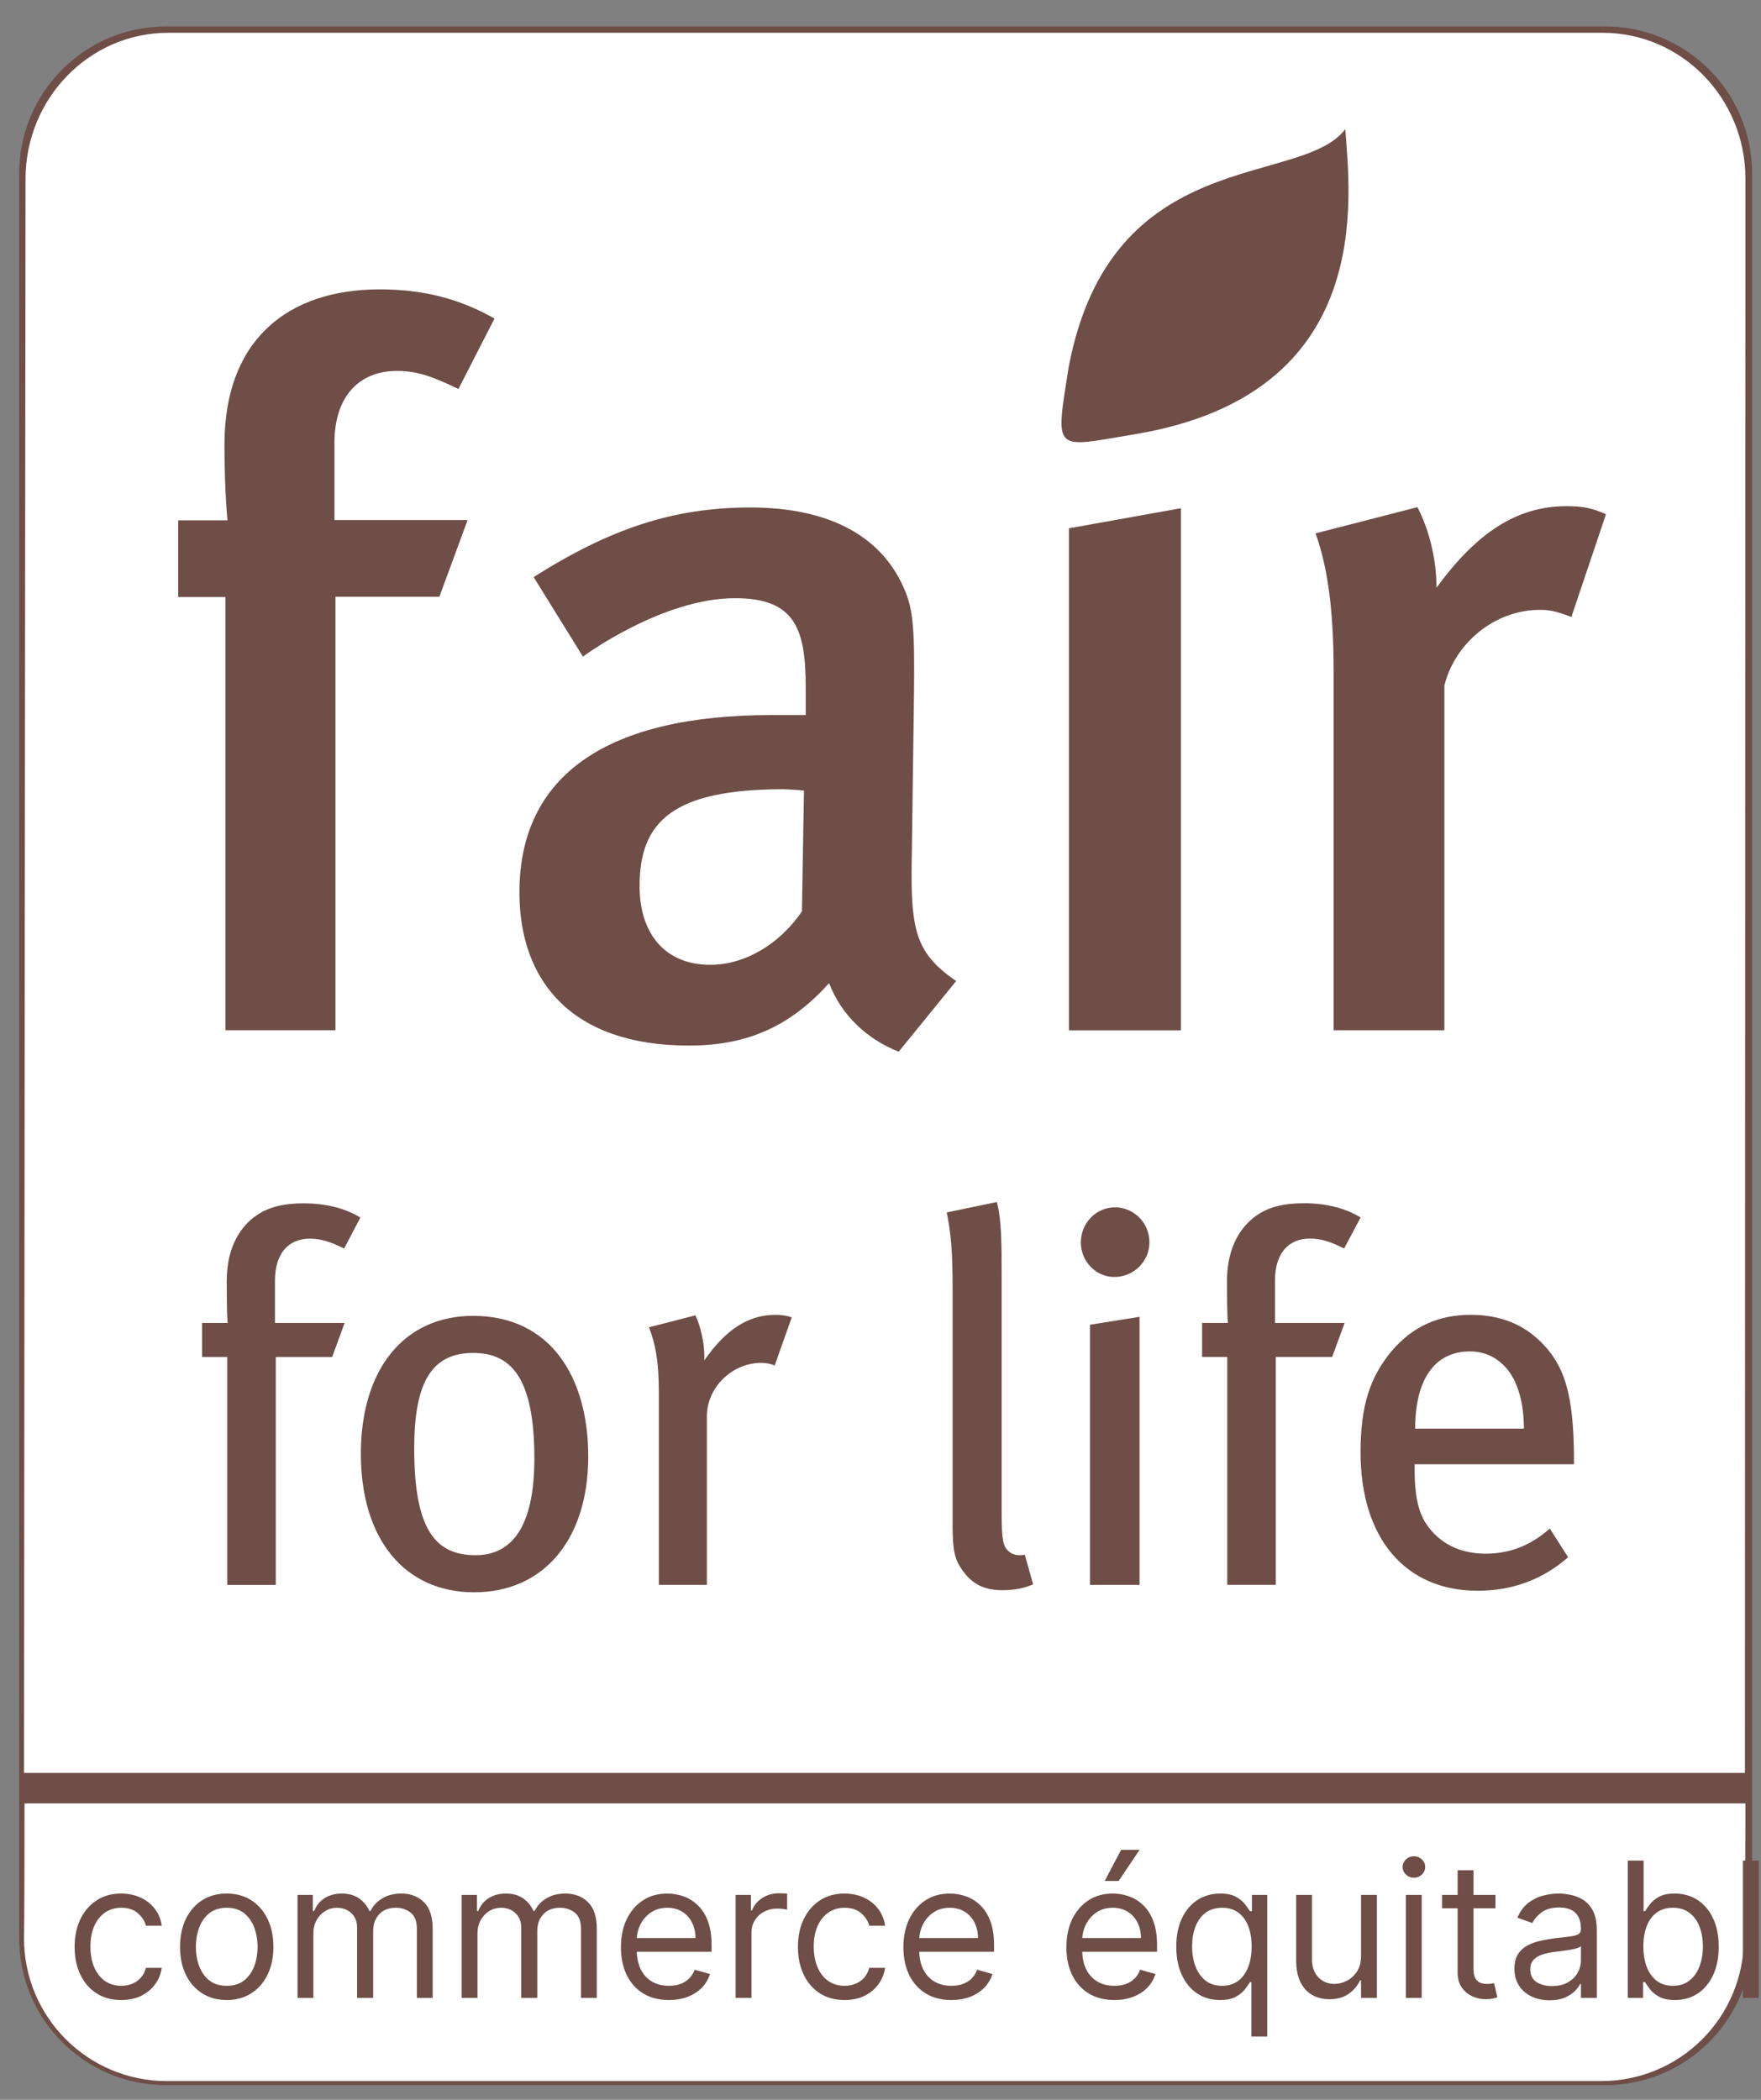 <svg xmlns="http://www.w3.org/2000/svg" width="52" height="62" viewBox="0 0 52 62" fill="none"><rect x="0" y="0" width="52" height="62" fill="#808080" stroke="none"/><g clip-path="url(#clip0_568_8331)"><path d="M4.902 0.968H47.399C49.687 0.968 51.548 2.821 51.548 5.116V57.23C51.548 59.518 49.695 61.379 47.399 61.379H4.902C2.614 61.379 0.754 59.526 0.754 57.23V5.116C0.754 2.828 2.614 0.968 4.902 0.968Z" fill="#6E4E47" stroke="#6E4E47" stroke-width="0.375"></path><path d="M4.97 0.968H47.325C49.65 0.968 51.54 2.896 51.54 5.274C51.54 5.274 51.525 48.813 51.525 52.347H0.709C0.709 49.106 0.754 5.274 0.754 5.274C0.761 2.896 2.644 0.968 4.97 0.968ZM47.287 61.446H4.925C2.599 61.446 0.709 59.563 0.709 57.23C0.709 57.23 0.724 56.713 0.724 53.247H51.54C51.54 56.42 51.495 57.23 51.495 57.23C51.496 57.784 51.388 58.332 51.177 58.843C50.966 59.355 50.656 59.819 50.265 60.211C49.874 60.603 49.41 60.913 48.899 61.125C48.388 61.337 47.84 61.446 47.287 61.446Z" fill="white"></path><path d="M14.602 9.406C13.56 8.814 12.487 8.544 11.211 8.544C8.533 8.544 6.628 9.999 6.628 13.127C6.628 14.523 6.718 15.363 6.718 15.363H5.263V17.628H6.658V30.419H9.906V17.621H12.974L13.807 15.355H9.876V13.067C9.876 11.724 10.589 10.952 11.722 10.952C12.344 10.952 12.794 11.132 13.537 11.484L14.602 9.406Z" fill="#6E4E47"></path><path fill-rule="evenodd" clip-rule="evenodd" d="M28.233 28.967C27.07 28.164 26.89 27.512 26.921 25.486L26.98 21.173C27.011 18.937 27.011 18.135 26.74 17.482C26.088 15.847 24.505 14.984 22.157 14.984C19.891 14.984 18.016 15.607 15.758 17.039L17.213 19.387C17.213 19.387 19.539 17.662 21.707 17.662C23.492 17.662 23.792 18.585 23.792 20.31V21.113H22.78C17.956 21.113 15.338 22.868 15.338 26.349C15.338 28.967 16.883 30.872 20.341 30.872C21.947 30.872 23.26 30.392 24.482 29.027C24.843 29.98 25.615 30.692 26.538 31.052L28.233 28.967ZM23.74 23.341L23.68 26.912C23.027 27.864 22.014 28.487 20.972 28.487C19.659 28.487 18.886 27.594 18.886 26.161C18.886 24.256 19.869 23.303 23.14 23.303C23.38 23.311 23.74 23.341 23.74 23.341ZM34.872 30.422V15.006L31.564 15.599V30.422H34.872Z" fill="#6E4E47"></path><path d="M47.422 15.185C47.032 15.005 46.739 14.945 46.259 14.945C44.803 14.945 43.611 15.718 42.418 17.353C42.418 16.521 42.208 15.658 41.855 14.975L38.847 15.748C39.177 16.671 39.38 17.893 39.38 19.799V30.421H42.651V20.241C42.951 19.019 44.106 18.006 45.479 18.006C45.839 18.006 46.071 18.096 46.401 18.216L47.422 15.185ZM39.725 3.813C39.867 5.823 40.64 11.637 33.506 12.822C31.105 13.22 31.15 13.407 31.555 10.849C32.801 4.233 38.412 5.553 39.725 3.813ZM10.641 35.95C10.161 35.657 9.591 35.53 8.96 35.53C8.39 35.53 7.925 35.635 7.558 35.897C7.138 36.19 6.695 36.775 6.695 37.825C6.695 37.945 6.695 38.906 6.725 39.063H5.967V40.068H6.71V46.797H8.143V40.068H9.808L10.176 39.063H8.12V37.81C8.12 37.023 8.503 36.573 9.155 36.573C9.508 36.573 9.816 36.693 10.161 36.865L10.641 35.95Z" fill="#6E4E47"></path><path fill-rule="evenodd" clip-rule="evenodd" d="M17.37 43.001C17.37 40.667 16.259 38.852 13.972 38.852C11.931 38.852 10.656 40.427 10.656 42.925C10.656 45.438 11.938 47.014 14.002 47.014C16.057 47.014 17.37 45.453 17.37 43.001ZM15.779 43.06C15.779 45.078 15.119 45.919 14.039 45.919C12.839 45.919 12.231 45.131 12.231 42.768C12.231 40.825 12.741 39.947 13.972 39.947C15.082 39.947 15.779 40.667 15.779 43.06ZM23.379 38.897C23.259 38.852 23.086 38.822 22.898 38.822C22.081 38.822 21.421 39.272 20.798 40.165V40.022C20.798 39.64 20.678 39.13 20.535 38.837L19.163 39.19C19.35 39.67 19.455 40.18 19.455 41.117V46.796H20.873V41.815C20.873 40.968 21.616 40.24 22.478 40.24C22.636 40.24 22.741 40.27 22.876 40.315L23.379 38.897Z" fill="#6E4E47"></path><path d="M30.507 46.781L30.26 45.903C30.087 45.948 29.877 45.903 29.779 45.798C29.622 45.656 29.577 45.475 29.577 44.658V37.696C29.577 36.736 29.577 36.001 29.434 35.491L27.956 35.798C28.077 36.398 28.129 36.923 28.129 38.019V45.025C28.129 45.783 28.189 46.046 28.422 46.368C28.714 46.781 29.067 46.953 29.622 46.953C29.967 46.946 30.215 46.901 30.507 46.781Z" fill="#6E4E47"></path><path fill-rule="evenodd" clip-rule="evenodd" d="M33.941 36.683C33.941 36.098 33.476 35.648 32.921 35.648C32.366 35.648 31.916 36.113 31.916 36.683C31.916 37.239 32.351 37.704 32.906 37.704C33.476 37.704 33.941 37.246 33.941 36.683ZM33.649 46.796V38.881L32.186 39.114V46.796H33.649Z" fill="#6E4E47"></path><path d="M40.177 35.947C39.697 35.655 39.127 35.527 38.497 35.527C37.927 35.527 37.462 35.632 37.094 35.895C36.681 36.188 36.231 36.773 36.231 37.823C36.231 37.943 36.231 38.903 36.261 39.061H35.496V40.066H36.239V46.795H37.672V40.066H39.337L39.705 39.061H37.649V37.808C37.649 37.02 38.032 36.57 38.684 36.57C39.037 36.57 39.344 36.69 39.69 36.863L40.177 35.947Z" fill="#6E4E47"></path><path fill-rule="evenodd" clip-rule="evenodd" d="M46.477 43.233V42.986C46.462 41.208 46.214 40.345 45.532 39.655C44.991 39.1 44.294 38.822 43.431 38.822C42.478 38.822 41.721 39.16 41.098 39.887C40.438 40.675 40.175 41.538 40.175 42.88C40.175 45.408 41.488 46.969 43.634 46.969C44.639 46.969 45.547 46.646 46.304 45.979L45.764 45.131C45.209 45.626 44.594 45.874 43.866 45.874C43.123 45.874 42.493 45.581 42.096 44.966C41.863 44.598 41.773 44.088 41.773 43.421V43.233H46.477ZM44.999 42.183H41.788C41.788 40.78 42.328 39.902 43.408 39.902C43.904 39.902 44.271 40.135 44.519 40.442C44.826 40.825 44.999 41.44 44.999 42.183Z" fill="#6E4E47"></path><path d="M3.581 59.053C3.295 59.053 3.05 58.986 2.844 58.851C2.638 58.717 2.48 58.531 2.369 58.295C2.258 58.059 2.203 57.789 2.203 57.485C2.203 57.176 2.259 56.904 2.373 56.667C2.488 56.43 2.647 56.244 2.852 56.111C3.058 55.976 3.298 55.909 3.573 55.909C3.786 55.909 3.979 55.949 4.151 56.028C4.322 56.107 4.463 56.218 4.572 56.361C4.682 56.503 4.75 56.669 4.776 56.859H4.309C4.274 56.721 4.194 56.598 4.072 56.491C3.95 56.383 3.786 56.329 3.581 56.329C3.398 56.329 3.239 56.376 3.101 56.471C2.965 56.565 2.859 56.698 2.783 56.869C2.707 57.04 2.67 57.24 2.67 57.469C2.67 57.704 2.707 57.909 2.781 58.083C2.856 58.257 2.962 58.392 3.097 58.489C3.235 58.585 3.396 58.633 3.581 58.633C3.702 58.633 3.812 58.612 3.911 58.57C4.01 58.528 4.094 58.467 4.163 58.388C4.231 58.309 4.28 58.214 4.309 58.103H4.776C4.75 58.282 4.685 58.444 4.58 58.588C4.477 58.73 4.341 58.844 4.171 58.928C4.002 59.011 3.805 59.053 3.581 59.053ZM6.695 59.053C6.42 59.053 6.179 58.988 5.972 58.857C5.766 58.726 5.605 58.544 5.489 58.309C5.374 58.074 5.317 57.799 5.317 57.485C5.317 57.168 5.374 56.892 5.489 56.656C5.605 56.419 5.766 56.236 5.972 56.105C6.179 55.974 6.42 55.909 6.695 55.909C6.969 55.909 7.21 55.974 7.416 56.105C7.623 56.236 7.784 56.419 7.899 56.656C8.015 56.892 8.073 57.168 8.073 57.485C8.073 57.799 8.015 58.074 7.899 58.309C7.784 58.544 7.623 58.726 7.416 58.857C7.21 58.988 6.969 59.053 6.695 59.053ZM6.695 58.633C6.903 58.633 7.075 58.58 7.21 58.473C7.344 58.366 7.444 58.225 7.509 58.051C7.573 57.877 7.606 57.688 7.606 57.485C7.606 57.282 7.573 57.092 7.509 56.917C7.444 56.741 7.344 56.599 7.21 56.491C7.075 56.383 6.903 56.329 6.695 56.329C6.486 56.329 6.315 56.383 6.18 56.491C6.045 56.599 5.946 56.741 5.881 56.917C5.816 57.092 5.784 57.282 5.784 57.485C5.784 57.688 5.816 57.877 5.881 58.051C5.946 58.225 6.045 58.366 6.18 58.473C6.315 58.58 6.486 58.633 6.695 58.633ZM8.786 58.99V55.949H9.237V56.424H9.277C9.34 56.261 9.443 56.136 9.584 56.046C9.725 55.955 9.895 55.909 10.093 55.909C10.293 55.909 10.46 55.955 10.594 56.046C10.728 56.136 10.833 56.261 10.909 56.424H10.94C11.018 56.267 11.135 56.142 11.291 56.05C11.446 55.956 11.633 55.909 11.851 55.909C12.123 55.909 12.345 55.994 12.518 56.164C12.691 56.334 12.777 56.597 12.777 56.955V58.99H12.31V56.955C12.31 56.73 12.249 56.57 12.126 56.473C12.003 56.377 11.859 56.329 11.693 56.329C11.479 56.329 11.313 56.394 11.195 56.523C11.078 56.651 11.019 56.813 11.019 57.01V58.99H10.544V56.907C10.544 56.734 10.488 56.595 10.376 56.489C10.264 56.382 10.119 56.329 9.942 56.329C9.821 56.329 9.707 56.361 9.602 56.426C9.497 56.49 9.413 56.58 9.348 56.695C9.285 56.809 9.253 56.94 9.253 57.089V58.99H8.786ZM13.632 58.99V55.949H14.083V56.424H14.123C14.186 56.261 14.288 56.136 14.43 56.046C14.571 55.955 14.741 55.909 14.938 55.909C15.139 55.909 15.306 55.955 15.439 56.046C15.574 56.136 15.679 56.261 15.754 56.424H15.786C15.864 56.267 15.98 56.142 16.136 56.05C16.292 55.956 16.479 55.909 16.697 55.909C16.968 55.909 17.191 55.994 17.364 56.164C17.537 56.334 17.623 56.597 17.623 56.955V58.99H17.156V56.955C17.156 56.73 17.095 56.57 16.972 56.473C16.849 56.377 16.704 56.329 16.538 56.329C16.324 56.329 16.159 56.394 16.041 56.523C15.924 56.651 15.865 56.813 15.865 57.01V58.99H15.39V56.907C15.39 56.734 15.334 56.595 15.222 56.489C15.109 56.382 14.965 56.329 14.788 56.329C14.666 56.329 14.553 56.361 14.447 56.426C14.343 56.49 14.259 56.58 14.194 56.695C14.131 56.809 14.099 56.94 14.099 57.089V58.99H13.632ZM19.752 59.053C19.459 59.053 19.207 58.988 18.994 58.859C18.783 58.728 18.62 58.546 18.505 58.313C18.392 58.078 18.335 57.804 18.335 57.493C18.335 57.181 18.392 56.907 18.505 56.669C18.62 56.431 18.78 56.244 18.984 56.111C19.19 55.976 19.43 55.909 19.705 55.909C19.863 55.909 20.02 55.935 20.174 55.988C20.329 56.041 20.469 56.127 20.596 56.246C20.723 56.363 20.823 56.519 20.899 56.713C20.974 56.907 21.012 57.146 21.012 57.43V57.628H18.668V57.224H20.537C20.537 57.052 20.502 56.899 20.433 56.764C20.366 56.63 20.27 56.523 20.145 56.446C20.02 56.368 19.874 56.329 19.705 56.329C19.519 56.329 19.358 56.375 19.222 56.467C19.087 56.559 18.984 56.677 18.911 56.824C18.838 56.97 18.802 57.127 18.802 57.295V57.564C18.802 57.794 18.842 57.989 18.921 58.148C19.001 58.307 19.113 58.428 19.256 58.511C19.398 58.593 19.564 58.633 19.752 58.633C19.875 58.633 19.986 58.616 20.085 58.582C20.185 58.546 20.272 58.493 20.344 58.423C20.417 58.352 20.473 58.264 20.513 58.158L20.964 58.285C20.917 58.438 20.837 58.573 20.725 58.689C20.612 58.804 20.474 58.893 20.309 58.958C20.144 59.021 19.958 59.053 19.752 59.053ZM21.722 58.99V55.949H22.174V56.408H22.206C22.261 56.258 22.361 56.136 22.506 56.042C22.652 55.948 22.815 55.901 22.997 55.901C23.032 55.901 23.075 55.902 23.126 55.903C23.178 55.904 23.216 55.907 23.243 55.909V56.384C23.227 56.38 23.191 56.374 23.134 56.366C23.079 56.357 23.02 56.353 22.958 56.353C22.81 56.353 22.678 56.384 22.562 56.446C22.447 56.506 22.356 56.591 22.289 56.699C22.223 56.806 22.19 56.928 22.19 57.065V58.99H21.722ZM24.94 59.053C24.654 59.053 24.409 58.986 24.203 58.851C23.997 58.717 23.839 58.531 23.728 58.295C23.617 58.059 23.562 57.789 23.562 57.485C23.562 57.176 23.618 56.904 23.732 56.667C23.847 56.43 24.006 56.244 24.211 56.111C24.417 55.976 24.657 55.909 24.932 55.909C25.146 55.909 25.338 55.949 25.51 56.028C25.681 56.107 25.822 56.218 25.932 56.361C26.041 56.503 26.109 56.669 26.136 56.859H25.668C25.633 56.721 25.553 56.598 25.431 56.491C25.309 56.383 25.146 56.329 24.94 56.329C24.758 56.329 24.598 56.376 24.46 56.471C24.325 56.565 24.218 56.698 24.142 56.869C24.067 57.04 24.029 57.24 24.029 57.469C24.029 57.704 24.066 57.909 24.14 58.083C24.215 58.257 24.321 58.392 24.457 58.489C24.594 58.585 24.755 58.633 24.94 58.633C25.061 58.633 25.171 58.612 25.27 58.57C25.369 58.528 25.453 58.467 25.522 58.388C25.59 58.309 25.639 58.214 25.668 58.103H26.136C26.109 58.282 26.044 58.444 25.939 58.588C25.837 58.73 25.7 58.844 25.53 58.928C25.361 59.011 25.164 59.053 24.94 59.053ZM28.093 59.053C27.8 59.053 27.548 58.988 27.335 58.859C27.124 58.728 26.961 58.546 26.846 58.313C26.733 58.078 26.676 57.804 26.676 57.493C26.676 57.181 26.733 56.907 26.846 56.669C26.961 56.431 27.121 56.244 27.325 56.111C27.531 55.976 27.771 55.909 28.046 55.909C28.204 55.909 28.361 55.935 28.515 55.988C28.67 56.041 28.81 56.127 28.937 56.246C29.064 56.363 29.165 56.519 29.24 56.713C29.315 56.907 29.353 57.146 29.353 57.43V57.628H27.009V57.224H28.878C28.878 57.052 28.843 56.899 28.775 56.764C28.707 56.63 28.611 56.523 28.486 56.446C28.361 56.368 28.215 56.329 28.046 56.329C27.86 56.329 27.699 56.375 27.563 56.467C27.428 56.559 27.325 56.677 27.252 56.824C27.18 56.97 27.143 57.127 27.143 57.295V57.564C27.143 57.794 27.183 57.989 27.262 58.148C27.343 58.307 27.454 58.428 27.597 58.511C27.739 58.593 27.905 58.633 28.093 58.633C28.216 58.633 28.327 58.616 28.426 58.582C28.526 58.546 28.613 58.493 28.686 58.423C28.758 58.352 28.814 58.264 28.854 58.158L29.305 58.285C29.258 58.438 29.178 58.573 29.066 58.689C28.953 58.804 28.815 58.893 28.65 58.958C28.485 59.021 28.299 59.053 28.093 59.053ZM32.907 59.053C32.614 59.053 32.361 58.988 32.148 58.859C31.937 58.728 31.774 58.546 31.659 58.313C31.546 58.078 31.489 57.804 31.489 57.493C31.489 57.181 31.546 56.907 31.659 56.669C31.774 56.431 31.934 56.244 32.138 56.111C32.344 55.976 32.584 55.909 32.859 55.909C33.017 55.909 33.174 55.935 33.328 55.988C33.483 56.041 33.623 56.127 33.75 56.246C33.877 56.363 33.978 56.519 34.053 56.713C34.128 56.907 34.166 57.146 34.166 57.43V57.628H31.822V57.224H33.691C33.691 57.052 33.656 56.899 33.588 56.764C33.52 56.63 33.424 56.523 33.299 56.446C33.175 56.368 33.028 56.329 32.859 56.329C32.673 56.329 32.512 56.375 32.376 56.467C32.241 56.559 32.138 56.677 32.065 56.824C31.992 56.97 31.956 57.127 31.956 57.295V57.564C31.956 57.794 31.996 57.989 32.075 58.148C32.156 58.307 32.267 58.428 32.41 58.511C32.552 58.593 32.718 58.633 32.907 58.633C33.029 58.633 33.14 58.616 33.239 58.582C33.34 58.546 33.426 58.493 33.498 58.423C33.571 58.352 33.627 58.264 33.667 58.158L34.118 58.285C34.071 58.438 33.991 58.573 33.879 58.689C33.767 58.804 33.628 58.893 33.463 58.958C33.298 59.021 33.112 59.053 32.907 59.053ZM32.621 55.537L33.105 54.618H33.651L33.033 55.537H32.621ZM36.951 60.13V58.523H36.912C36.877 58.578 36.829 58.648 36.765 58.732C36.702 58.816 36.611 58.89 36.494 58.956C36.377 59.021 36.22 59.053 36.025 59.053C35.771 59.053 35.548 58.989 35.354 58.861C35.16 58.732 35.008 58.55 34.898 58.315C34.789 58.078 34.734 57.799 34.734 57.477C34.734 57.158 34.789 56.88 34.898 56.646C35.008 56.411 35.16 56.229 35.356 56.101C35.551 55.973 35.777 55.909 36.033 55.909C36.231 55.909 36.387 55.942 36.502 56.008C36.618 56.073 36.706 56.147 36.767 56.23C36.829 56.312 36.877 56.379 36.912 56.432H36.967V55.949H37.419V60.13H36.951ZM36.088 58.633C36.276 58.633 36.434 58.584 36.563 58.487C36.693 58.388 36.791 58.251 36.858 58.077C36.926 57.901 36.959 57.699 36.959 57.469C36.959 57.242 36.926 57.044 36.86 56.873C36.794 56.702 36.697 56.568 36.567 56.473C36.438 56.377 36.278 56.329 36.088 56.329C35.89 56.329 35.725 56.38 35.593 56.481C35.462 56.582 35.364 56.718 35.298 56.891C35.233 57.063 35.201 57.255 35.201 57.469C35.201 57.686 35.234 57.882 35.3 58.059C35.367 58.235 35.467 58.375 35.597 58.479C35.729 58.582 35.893 58.633 36.088 58.633ZM40.19 57.746V55.949H40.658V58.99H40.19V58.475H40.159C40.087 58.629 39.977 58.761 39.826 58.869C39.676 58.976 39.486 59.029 39.256 59.029C39.066 59.029 38.897 58.988 38.749 58.905C38.601 58.82 38.485 58.693 38.401 58.525C38.316 58.354 38.274 58.14 38.274 57.881V55.949H38.741V57.849C38.741 58.071 38.803 58.248 38.927 58.38C39.053 58.512 39.212 58.578 39.406 58.578C39.523 58.578 39.641 58.548 39.761 58.489C39.882 58.429 39.984 58.338 40.066 58.216C40.149 58.093 40.19 57.937 40.19 57.746ZM41.513 58.99V55.949H41.981V58.99H41.513ZM41.751 55.442C41.66 55.442 41.581 55.411 41.515 55.349C41.451 55.287 41.418 55.212 41.418 55.125C41.418 55.038 41.451 54.963 41.515 54.901C41.581 54.839 41.66 54.808 41.751 54.808C41.842 54.808 41.92 54.839 41.985 54.901C42.051 54.963 42.084 55.038 42.084 55.125C42.084 55.212 42.051 55.287 41.985 55.349C41.92 55.411 41.842 55.442 41.751 55.442ZM44.159 55.949V56.345H42.583V55.949H44.159ZM43.042 55.22H43.51V58.119C43.51 58.251 43.529 58.35 43.567 58.416C43.607 58.48 43.657 58.524 43.718 58.546C43.779 58.567 43.845 58.578 43.913 58.578C43.965 58.578 44.007 58.575 44.04 58.57C44.073 58.563 44.1 58.558 44.119 58.554L44.215 58.974C44.183 58.986 44.139 58.998 44.082 59.01C44.025 59.023 43.953 59.029 43.866 59.029C43.734 59.029 43.605 59.001 43.478 58.944C43.353 58.888 43.248 58.801 43.165 58.685C43.083 58.569 43.042 58.422 43.042 58.245V55.22ZM45.757 59.061C45.564 59.061 45.389 59.025 45.232 58.952C45.075 58.878 44.95 58.772 44.858 58.633C44.766 58.493 44.719 58.325 44.719 58.127C44.719 57.952 44.754 57.811 44.822 57.703C44.891 57.593 44.983 57.508 45.097 57.446C45.212 57.383 45.339 57.337 45.478 57.307C45.617 57.275 45.758 57.25 45.899 57.232C46.084 57.208 46.234 57.19 46.349 57.178C46.465 57.165 46.549 57.143 46.602 57.113C46.656 57.083 46.683 57.03 46.683 56.955V56.939C46.683 56.743 46.63 56.592 46.523 56.483C46.417 56.375 46.257 56.321 46.042 56.321C45.819 56.321 45.644 56.37 45.517 56.467C45.391 56.565 45.301 56.669 45.25 56.78L44.806 56.622C44.886 56.437 44.991 56.293 45.123 56.19C45.257 56.086 45.402 56.013 45.559 55.972C45.717 55.93 45.873 55.909 46.026 55.909C46.124 55.909 46.236 55.921 46.363 55.945C46.491 55.967 46.614 56.014 46.733 56.085C46.853 56.157 46.953 56.264 47.032 56.408C47.111 56.552 47.151 56.745 47.151 56.986V58.99H46.683V58.578H46.66C46.628 58.644 46.575 58.715 46.501 58.79C46.427 58.865 46.329 58.929 46.206 58.982C46.083 59.035 45.934 59.061 45.757 59.061ZM45.828 58.641C46.013 58.641 46.169 58.605 46.295 58.532C46.423 58.46 46.52 58.366 46.584 58.251C46.65 58.136 46.683 58.016 46.683 57.889V57.461C46.663 57.485 46.62 57.507 46.553 57.527C46.487 57.545 46.41 57.562 46.323 57.576C46.237 57.589 46.153 57.601 46.072 57.612C45.991 57.621 45.926 57.629 45.876 57.636C45.754 57.651 45.641 57.677 45.535 57.713C45.431 57.747 45.346 57.799 45.282 57.869C45.218 57.938 45.187 58.032 45.187 58.15C45.187 58.313 45.247 58.435 45.367 58.519C45.488 58.6 45.642 58.641 45.828 58.641ZM48.067 58.99V54.935H48.534V56.432H48.574C48.608 56.379 48.655 56.312 48.716 56.23C48.778 56.147 48.867 56.073 48.981 56.008C49.098 55.942 49.255 55.909 49.453 55.909C49.709 55.909 49.934 55.973 50.13 56.101C50.325 56.229 50.477 56.411 50.587 56.646C50.697 56.88 50.751 57.158 50.751 57.477C50.751 57.799 50.697 58.078 50.587 58.315C50.477 58.55 50.326 58.732 50.132 58.861C49.938 58.989 49.714 59.053 49.461 59.053C49.265 59.053 49.109 59.021 48.991 58.956C48.874 58.89 48.783 58.816 48.72 58.732C48.657 58.648 48.608 58.578 48.574 58.523H48.518V58.99H48.067ZM48.526 57.469C48.526 57.699 48.56 57.901 48.627 58.077C48.694 58.251 48.793 58.388 48.922 58.487C49.051 58.584 49.21 58.633 49.397 58.633C49.593 58.633 49.756 58.582 49.886 58.479C50.018 58.375 50.117 58.235 50.183 58.059C50.251 57.882 50.284 57.686 50.284 57.469C50.284 57.255 50.251 57.063 50.185 56.891C50.12 56.718 50.022 56.582 49.89 56.481C49.76 56.38 49.595 56.329 49.397 56.329C49.207 56.329 49.047 56.377 48.918 56.473C48.789 56.568 48.691 56.702 48.625 56.873C48.559 57.044 48.526 57.242 48.526 57.469ZM51.933 54.935V58.99H51.466V54.935H51.933ZM54.064 59.053C53.771 59.053 53.518 58.988 53.306 58.859C53.095 58.728 52.932 58.546 52.817 58.313C52.703 58.078 52.647 57.804 52.647 57.493C52.647 57.181 52.703 56.907 52.817 56.669C52.932 56.431 53.091 56.244 53.296 56.111C53.502 55.976 53.742 55.909 54.017 55.909C54.175 55.909 54.331 55.935 54.486 55.988C54.64 56.041 54.781 56.127 54.908 56.246C55.034 56.363 55.135 56.519 55.211 56.713C55.286 56.907 55.323 57.146 55.323 57.43V57.628H52.979V57.224H54.848C54.848 57.052 54.814 56.899 54.745 56.764C54.678 56.63 54.582 56.523 54.456 56.446C54.332 56.368 54.186 56.329 54.017 56.329C53.831 56.329 53.669 56.375 53.534 56.467C53.399 56.559 53.295 56.677 53.223 56.824C53.15 56.97 53.114 57.127 53.114 57.295V57.564C53.114 57.794 53.154 57.989 53.233 58.148C53.313 58.307 53.425 58.428 53.567 58.511C53.71 58.593 53.876 58.633 54.064 58.633C54.187 58.633 54.298 58.616 54.397 58.582C54.497 58.546 54.584 58.493 54.656 58.423C54.729 58.352 54.785 58.264 54.825 58.158L55.276 58.285C55.228 58.438 55.148 58.573 55.036 58.689C54.924 58.804 54.785 58.893 54.62 58.958C54.456 59.021 54.27 59.053 54.064 59.053Z" fill="#6E4E47"></path></g><defs><clipPath id="clip0_568_8331"><rect width="51.762" height="61.889" fill="white" transform="translate(0.238 0.001)"></rect></clipPath></defs></svg>